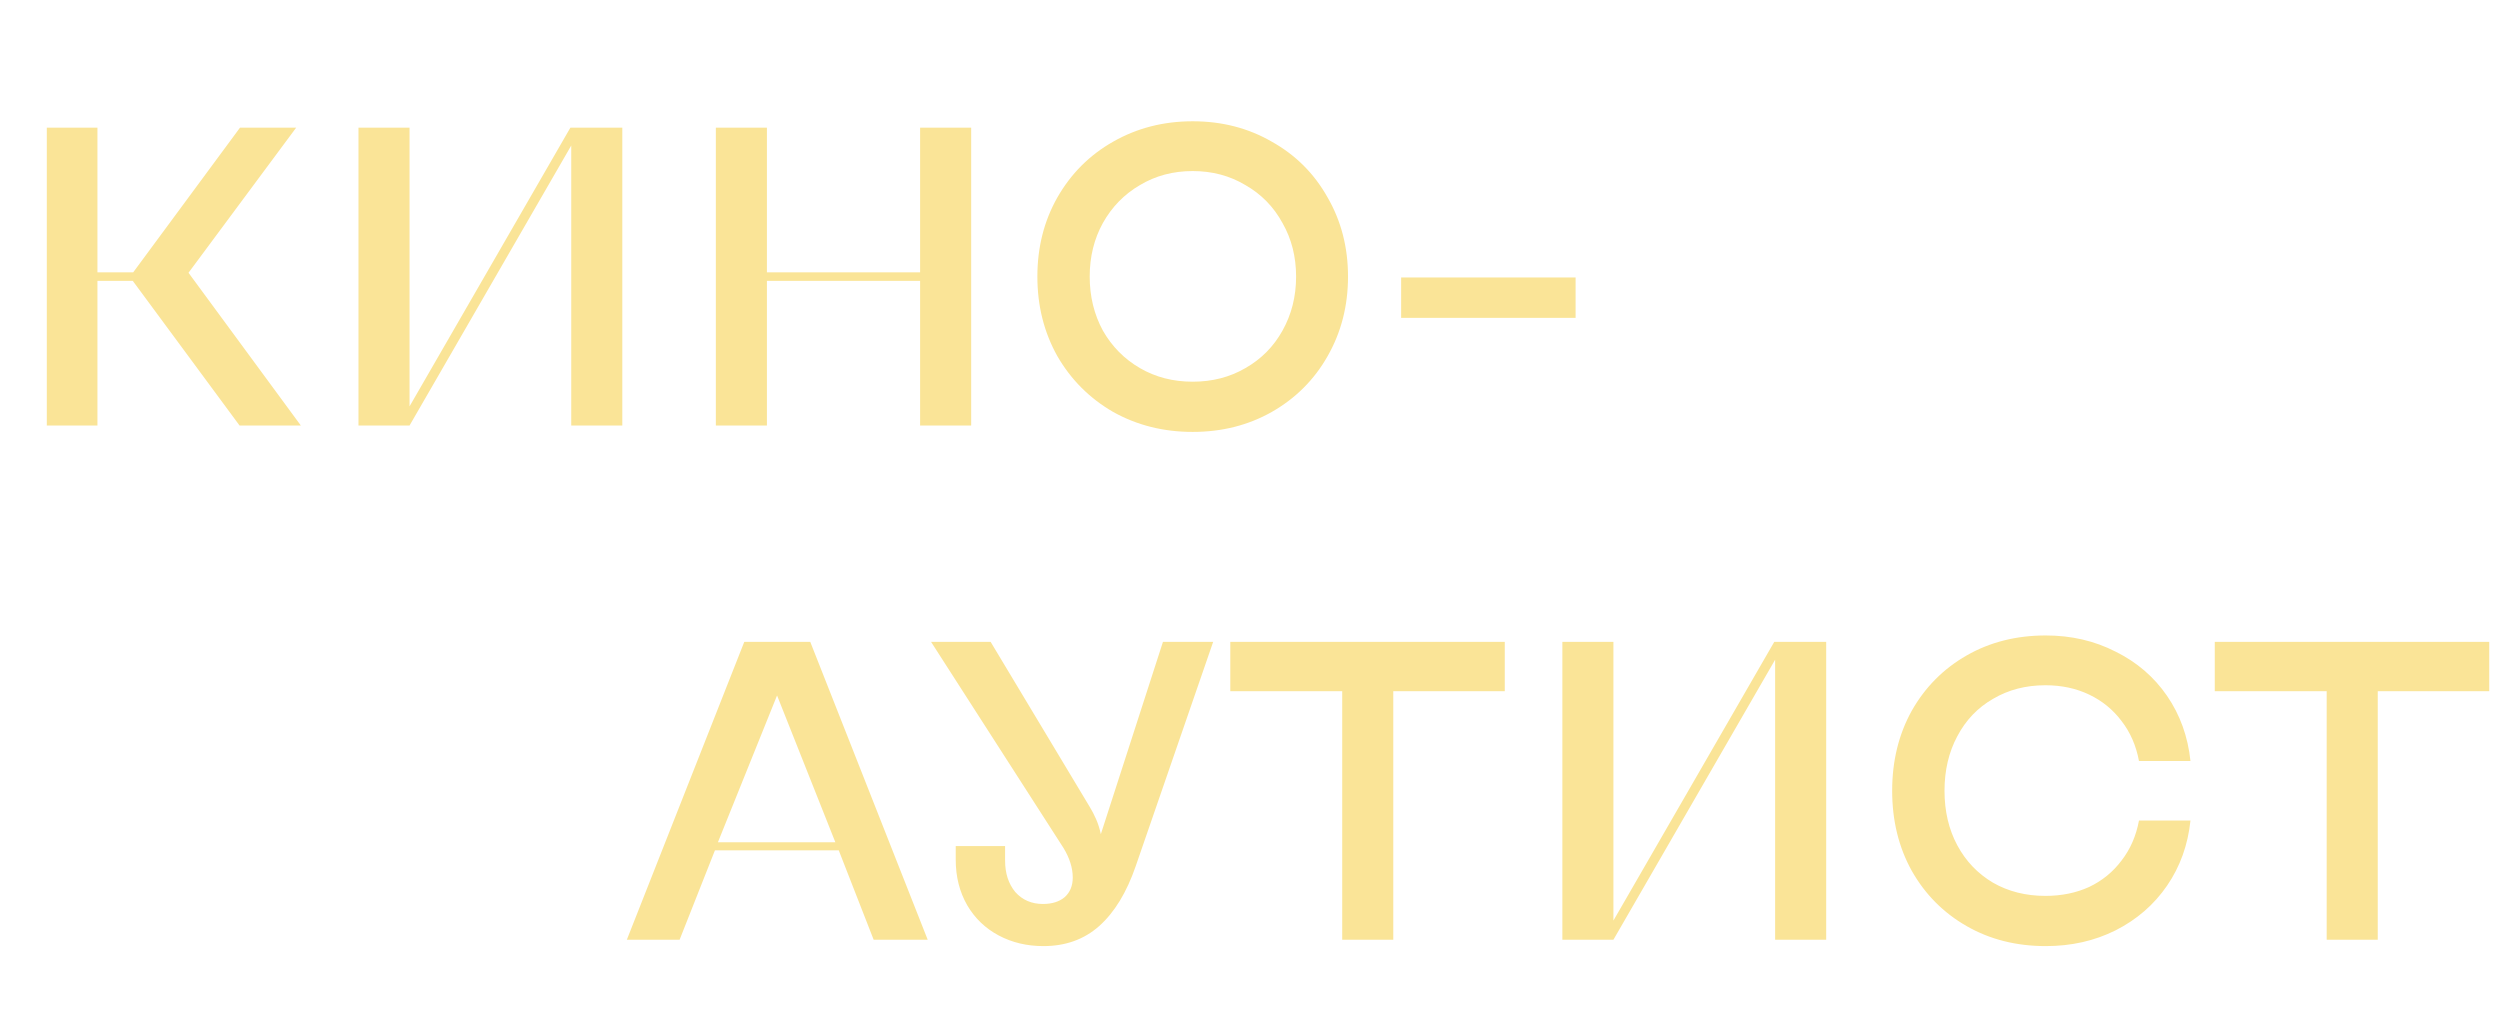 <?xml version="1.0" encoding="UTF-8"?> <svg xmlns="http://www.w3.org/2000/svg" width="141" height="58" viewBox="0 0 141 58" fill="none"><path d="M2.64 24V7.2H5.496V15.36H7.512L13.536 7.2H16.704L10.632 15.384L16.968 24H13.512L7.488 15.84H5.496V24H2.64ZM20.218 24V7.2H23.098V22.92L32.17 7.2H35.098V24H32.218V8.208L23.098 24H20.218ZM40.374 24V7.2H43.254V15.36H51.894V7.2H54.774V24H51.894V15.84H43.254V24H40.374ZM67.267 24.36C65.62 24.36 64.124 23.984 62.779 23.232C61.452 22.464 60.404 21.416 59.636 20.088C58.883 18.744 58.508 17.248 58.508 15.6C58.508 13.952 58.883 12.464 59.636 11.136C60.404 9.792 61.452 8.744 62.779 7.992C64.124 7.224 65.62 6.84 67.267 6.84C68.915 6.84 70.403 7.224 71.731 7.992C73.076 8.744 74.124 9.792 74.876 11.136C75.644 12.464 76.028 13.952 76.028 15.6C76.028 17.248 75.644 18.744 74.876 20.088C74.124 21.416 73.076 22.464 71.731 23.232C70.403 23.984 68.915 24.36 67.267 24.36ZM67.267 21.528C68.371 21.528 69.364 21.272 70.243 20.76C71.139 20.248 71.835 19.544 72.332 18.648C72.844 17.736 73.1 16.72 73.1 15.6C73.1 14.48 72.844 13.472 72.332 12.576C71.835 11.664 71.139 10.952 70.243 10.44C69.364 9.912 68.371 9.648 67.267 9.648C66.163 9.648 65.171 9.912 64.291 10.44C63.411 10.952 62.715 11.664 62.203 12.576C61.708 13.472 61.459 14.48 61.459 15.6C61.459 16.72 61.708 17.736 62.203 18.648C62.715 19.544 63.411 20.248 64.291 20.76C65.171 21.272 66.163 21.528 67.267 21.528ZM79.024 17.928V15.648H88.864V17.928H79.024Z" fill="#FAE497"></path><path d="M35.354 53L41.978 36.2H45.698L52.322 53H49.274L47.306 47.96H40.322L38.33 53H35.354ZM40.49 47.504H47.114L43.826 39.224L40.49 47.504ZM58.847 53.36C57.919 53.36 57.079 53.16 56.327 52.76C55.575 52.36 54.983 51.792 54.551 51.056C54.119 50.304 53.903 49.448 53.903 48.488V47.72H56.687V48.536C56.687 49.256 56.879 49.848 57.263 50.312C57.663 50.76 58.183 50.984 58.823 50.984C59.335 50.984 59.743 50.856 60.047 50.6C60.351 50.328 60.503 49.96 60.503 49.496C60.503 48.952 60.327 48.392 59.975 47.816L52.511 36.2H55.871L61.463 45.512C61.591 45.72 61.711 45.952 61.823 46.208C61.935 46.464 62.023 46.744 62.087 47.048L65.591 36.2H68.423L64.055 48.848C63.543 50.336 62.855 51.464 61.991 52.232C61.143 52.984 60.095 53.36 58.847 53.36ZM75.701 53V38.984H69.389V36.2H84.869V38.984H78.581V53H75.701ZM88.117 53V36.2H90.997V51.92L100.069 36.2H102.997V53H100.117V37.208L90.997 53H88.117ZM115.382 53.36C113.718 53.36 112.23 52.984 110.918 52.232C109.606 51.48 108.574 50.44 107.822 49.112C107.086 47.784 106.718 46.28 106.718 44.6C106.718 42.92 107.086 41.416 107.822 40.088C108.574 38.76 109.606 37.72 110.918 36.968C112.23 36.216 113.718 35.84 115.382 35.84C116.822 35.84 118.134 36.144 119.318 36.752C120.518 37.344 121.486 38.176 122.222 39.248C122.958 40.32 123.398 41.544 123.542 42.92H120.638C120.478 42.056 120.15 41.304 119.654 40.664C119.174 40.024 118.566 39.528 117.83 39.176C117.094 38.824 116.27 38.648 115.358 38.648C114.254 38.648 113.27 38.904 112.406 39.416C111.542 39.912 110.87 40.616 110.39 41.528C109.91 42.424 109.67 43.448 109.67 44.6C109.67 45.752 109.91 46.776 110.39 47.672C110.87 48.568 111.542 49.272 112.406 49.784C113.27 50.28 114.254 50.528 115.358 50.528C116.27 50.528 117.094 50.36 117.83 50.024C118.566 49.672 119.174 49.176 119.654 48.536C120.15 47.896 120.478 47.144 120.638 46.28H123.542C123.398 47.656 122.958 48.88 122.222 49.952C121.486 51.024 120.518 51.864 119.318 52.472C118.134 53.064 116.822 53.36 115.382 53.36ZM131.225 53V38.984H124.913V36.2H140.393V38.984H134.105V53H131.225Z" fill="#FAE497"></path></svg> 
